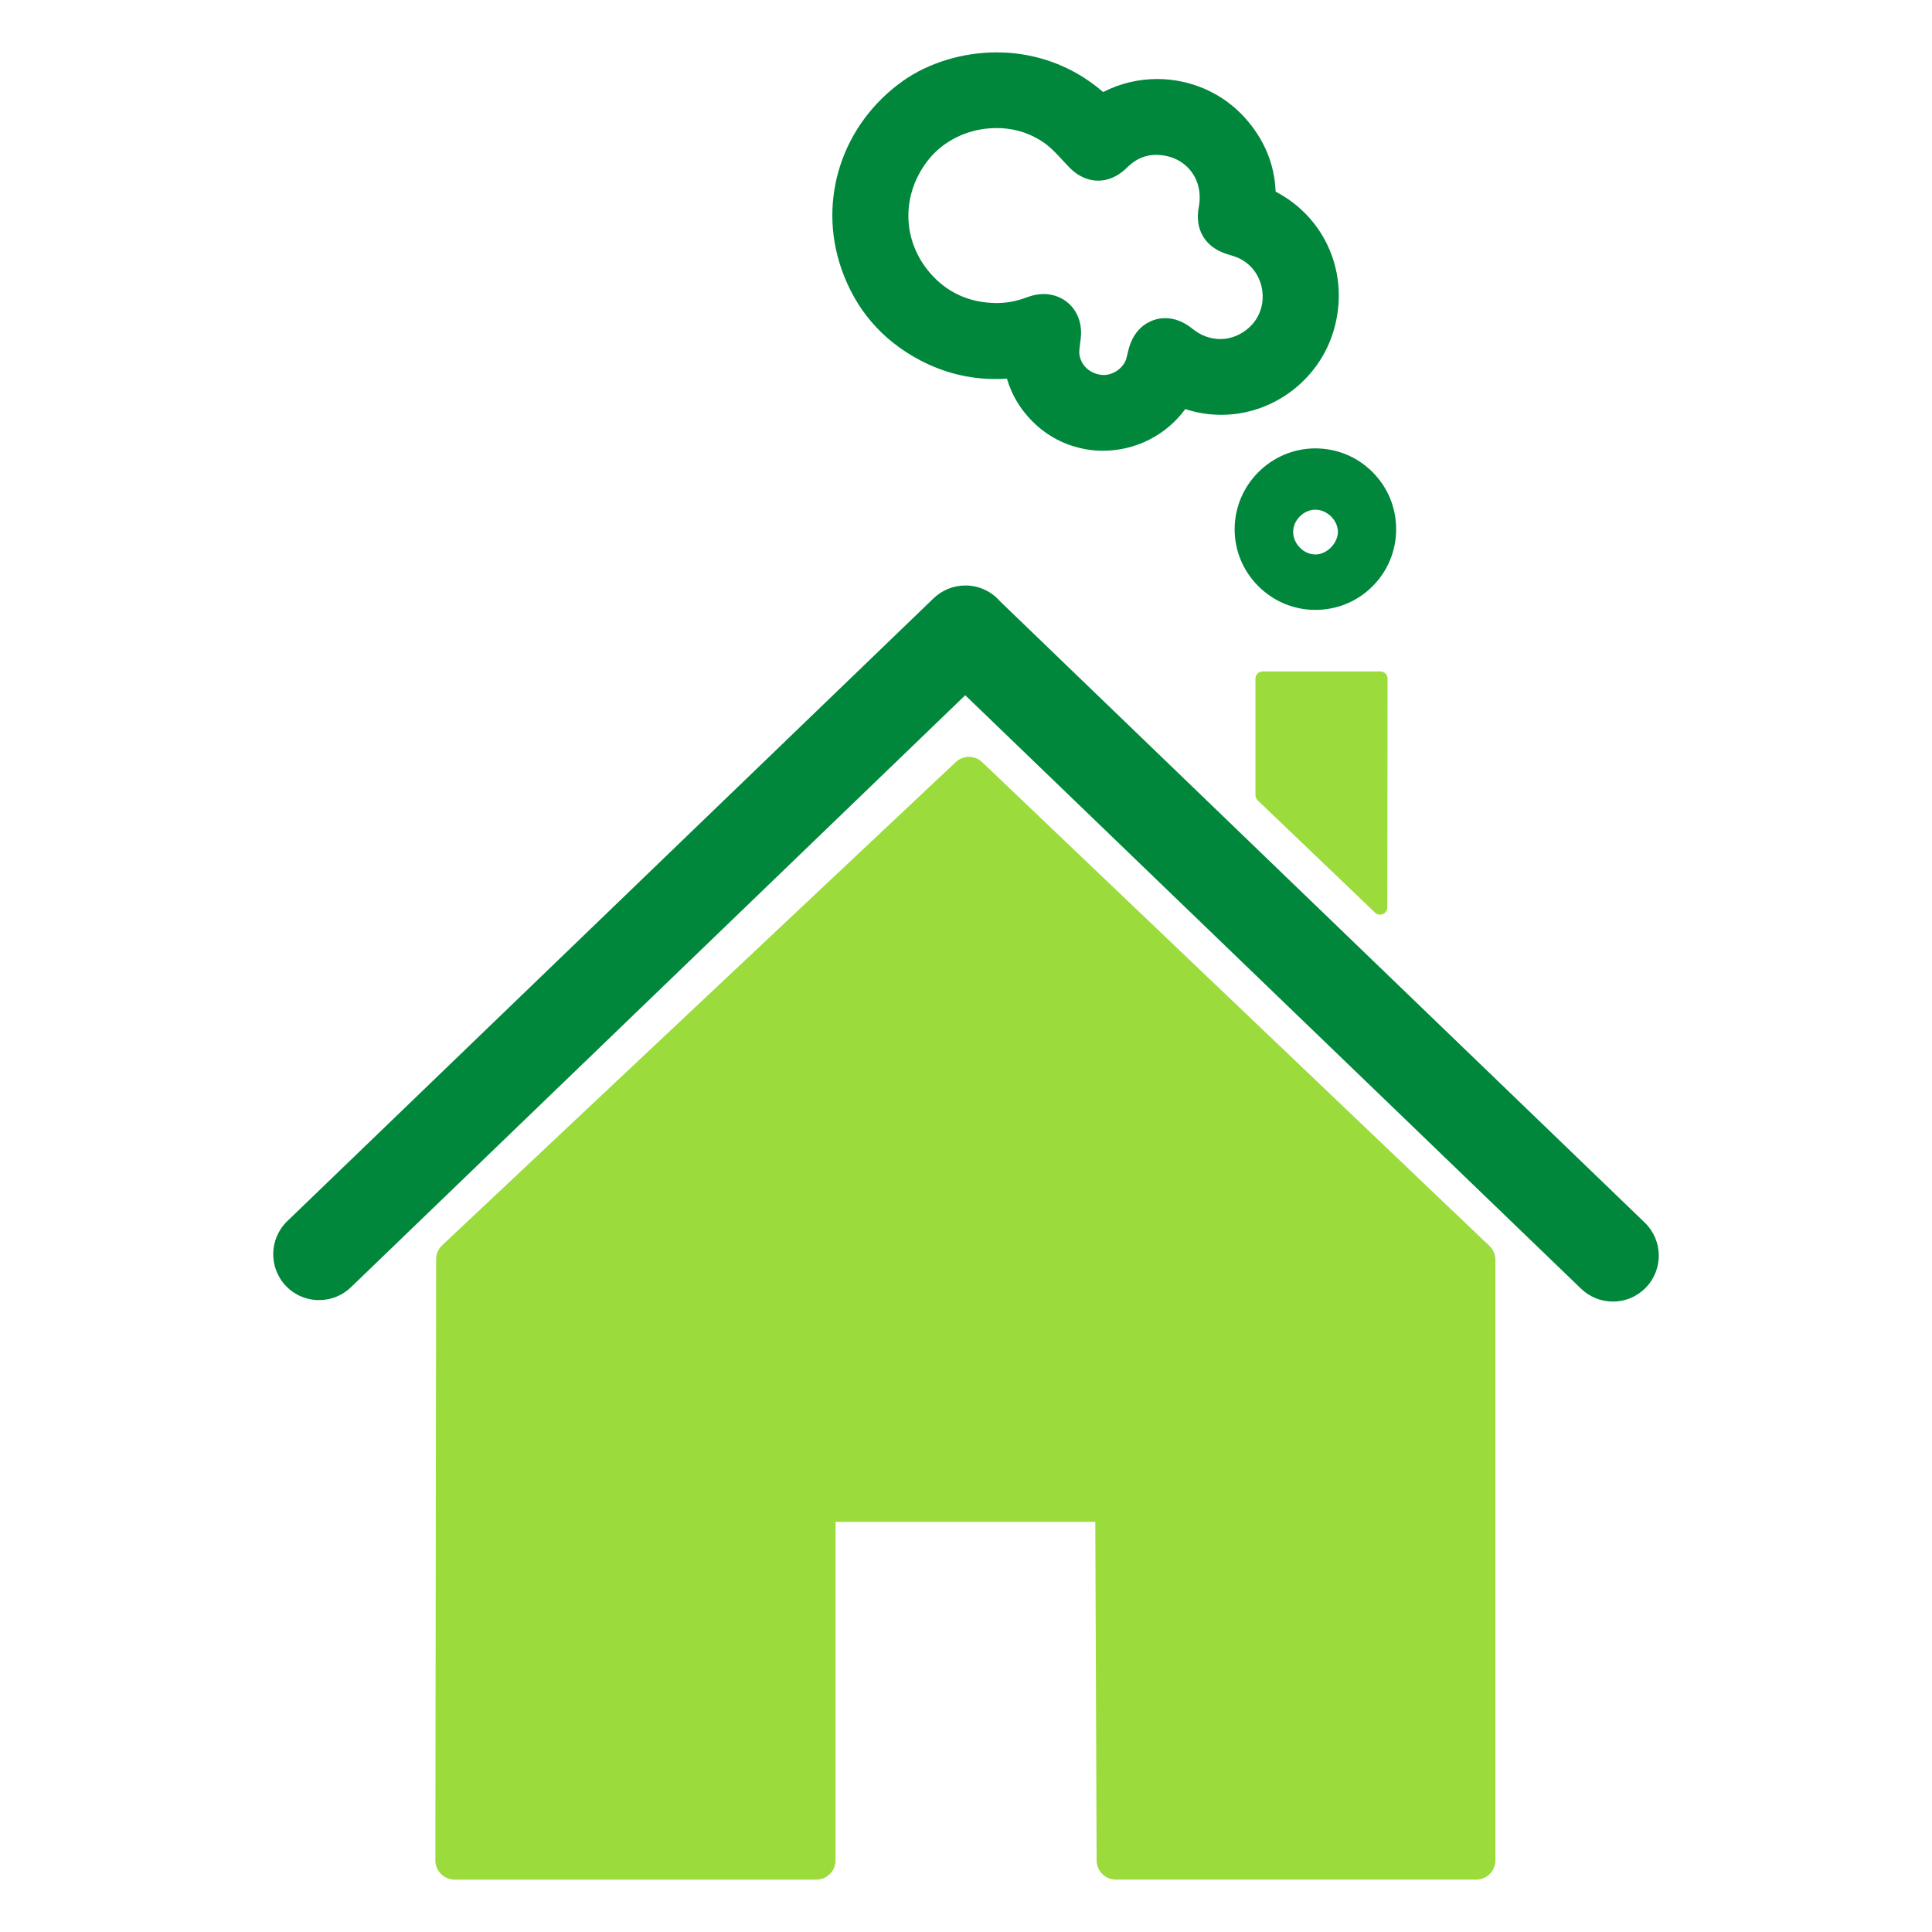 <?xml version="1.0" encoding="UTF-8"?>
<svg id="Ebene_1" data-name="Ebene 1" xmlns="http://www.w3.org/2000/svg" viewBox="0 0 400 400">
  <defs>
    <style>
      .cls-1 {
        fill: #00873c;
      }

      .cls-1, .cls-2, .cls-3 {
        stroke-width: 0px;
      }

      .cls-2 {
        fill: #00873c;
      }

      .cls-3 {
        fill: #9bdc3c;
      }
    </style>
  </defs>
  <path class="cls-3" d="M308.375,257.958l-105.006-100.147c-1.538-1.467-3.954-1.475-5.502-.019l-106.312,100.023c-.802.755-1.258,1.807-1.259,2.908l-.162,124.429c-.001,1.062.42,2.08,1.17,2.831.75.752,1.769,1.174,2.83,1.174h74.86c2.209,0,4-1.791,4-4v-70.078h53.773l.276,70.094c.009,2.203,1.797,3.984,4,3.984h74.569c2.209,0,4-1.791,4-4v-124.305c0-1.094-.448-2.14-1.239-2.895Z"/>
  <path class="cls-3" d="M286.843,139.452c-.281-.282-.663-.44-1.062-.44h-24.356c-.828,0-1.5.671-1.5,1.5v24.103c0,.409.167.801.463,1.084l24.304,23.255c.285.272.658.416,1.037.416.199,0,.398-.04.589-.12.552-.236.91-.778.911-1.378l.053-47.358c0-.398-.157-.78-.438-1.062Z"/>
  <path class="cls-1" d="M333.935,269.471c-2.47,0-4.811-.944-6.591-2.658l-127.5-122.871-127.188,122.572c-1.781,1.715-4.122,2.659-6.592,2.659-2.603,0-5.031-1.032-6.84-2.905-3.636-3.774-3.524-9.8.246-13.436L193.281,123.878c1.782-1.715,4.123-2.659,6.593-2.659,2.604,0,5.032,1.032,6.84,2.906.106.109.21.228.312.348l133.504,128.656c3.771,3.636,3.882,9.661.248,13.433-1.811,1.876-4.239,2.908-6.842,2.908Z"/>
  <path class="cls-2" d="M228.338,93.324c-1.175,0-2.341-.101-3.467-.299-4.317-.761-8.069-2.717-11.152-5.815-2.521-2.534-4.278-5.493-5.246-8.826-.815.058-1.627.086-2.429.086-5.456,0-10.717-1.322-15.637-3.928-7.849-4.161-13.302-10.519-16.207-18.898-4.959-14.3.143-29.913,12.695-38.853,5.307-3.78,12.404-5.948,19.473-5.948.6,0,1.199.016,1.796.047,5.365.284,13.062,1.968,20.233,8.167,3.434-1.77,7.257-2.697,11.187-2.697,6.943,0,13.553,2.917,18.135,8.001,4.021,4.462,6.163,9.605,6.382,15.312,10.401,5.433,15.432,17.208,12.021,28.758-3.034,10.278-12.612,17.457-23.29,17.457-.001,0,.001,0,0,0-1.704,0-3.415-.185-5.085-.549-.823-.18-1.611-.402-2.354-.64-3.918,5.374-10.243,8.623-17.055,8.623h0ZM216.088,60.877c1.825,0,3.579.622,4.939,1.75,2.112,1.753,3.101,4.504,2.713,7.547l-.074.57c-.13.98-.276,2.086-.191,2.642.337,2.194,1.979,3.8,4.286,4.192.237.041.482.061.727.061,1.816-0,3.566-1.076,4.458-2.741.204-.38.413-1.283.598-2.081l.038-.163c1.003-4.326,3.729-5.855,5.265-6.381.773-.265,1.581-.4,2.399-.4,1.95,0,3.85.74,5.646,2.2,1.711,1.391,3.703,2.126,5.76,2.126,2.199,0,4.347-.875,6.047-2.464,2.104-1.969,3.06-4.775,2.618-7.696-.439-2.908-2.172-5.295-4.753-6.547-.656-.319-1.538-.593-2.461-.869-4.537-1.356-6.804-5.08-5.914-9.717.54-2.821-.05-5.498-1.662-7.538-1.579-2-3.984-3.17-6.773-3.295-.143-.007-.279-.01-.416-.01-2.123,0-3.988.767-5.704,2.346l-.107.106c-.21.208-.396.392-.592.566-1.685,1.518-3.615,2.323-5.579,2.323-1.52,0-3.801-.489-6.033-2.821-.432-.45-.861-.912-1.29-1.374-1.119-1.207-2.176-2.347-3.229-3.169-2.956-2.308-6.586-3.528-10.499-3.528-.787,0-1.59.051-2.385.151-4.757.599-9.078,3.005-11.854,6.603-5.752,7.451-5.25,17.343,1.222,24.056,3.408,3.536,7.771,5.361,12.968,5.424h.002c2.012,0,3.963-.339,5.817-1.007.381-.138.766-.27,1.151-.395.968-.312,1.932-.469,2.865-.469Z"/>
  <path class="cls-2" d="M272.353,126.271c-4.476-0-8.688-1.754-11.858-4.938-3.16-3.172-4.892-7.368-4.875-11.816.033-9.157,7.509-16.642,16.663-16.686,4.506,0,8.677,1.722,11.825,4.848,3.18,3.157,4.938,7.365,4.948,11.847.011,4.476-1.721,8.682-4.874,11.843-3.152,3.161-7.354,4.902-11.829,4.902h0ZM272.315,105.525c-2.382,0-4.565,2.162-4.58,4.537-.009,1.237.473,2.382,1.39,3.315.908.922,2.027,1.413,3.235,1.421,1.099,0,2.273-.531,3.166-1.421.926-.918,1.474-2.136,1.474-3.258-.002-2.392-2.225-4.581-4.662-4.593h-.022Z"/>
</svg>